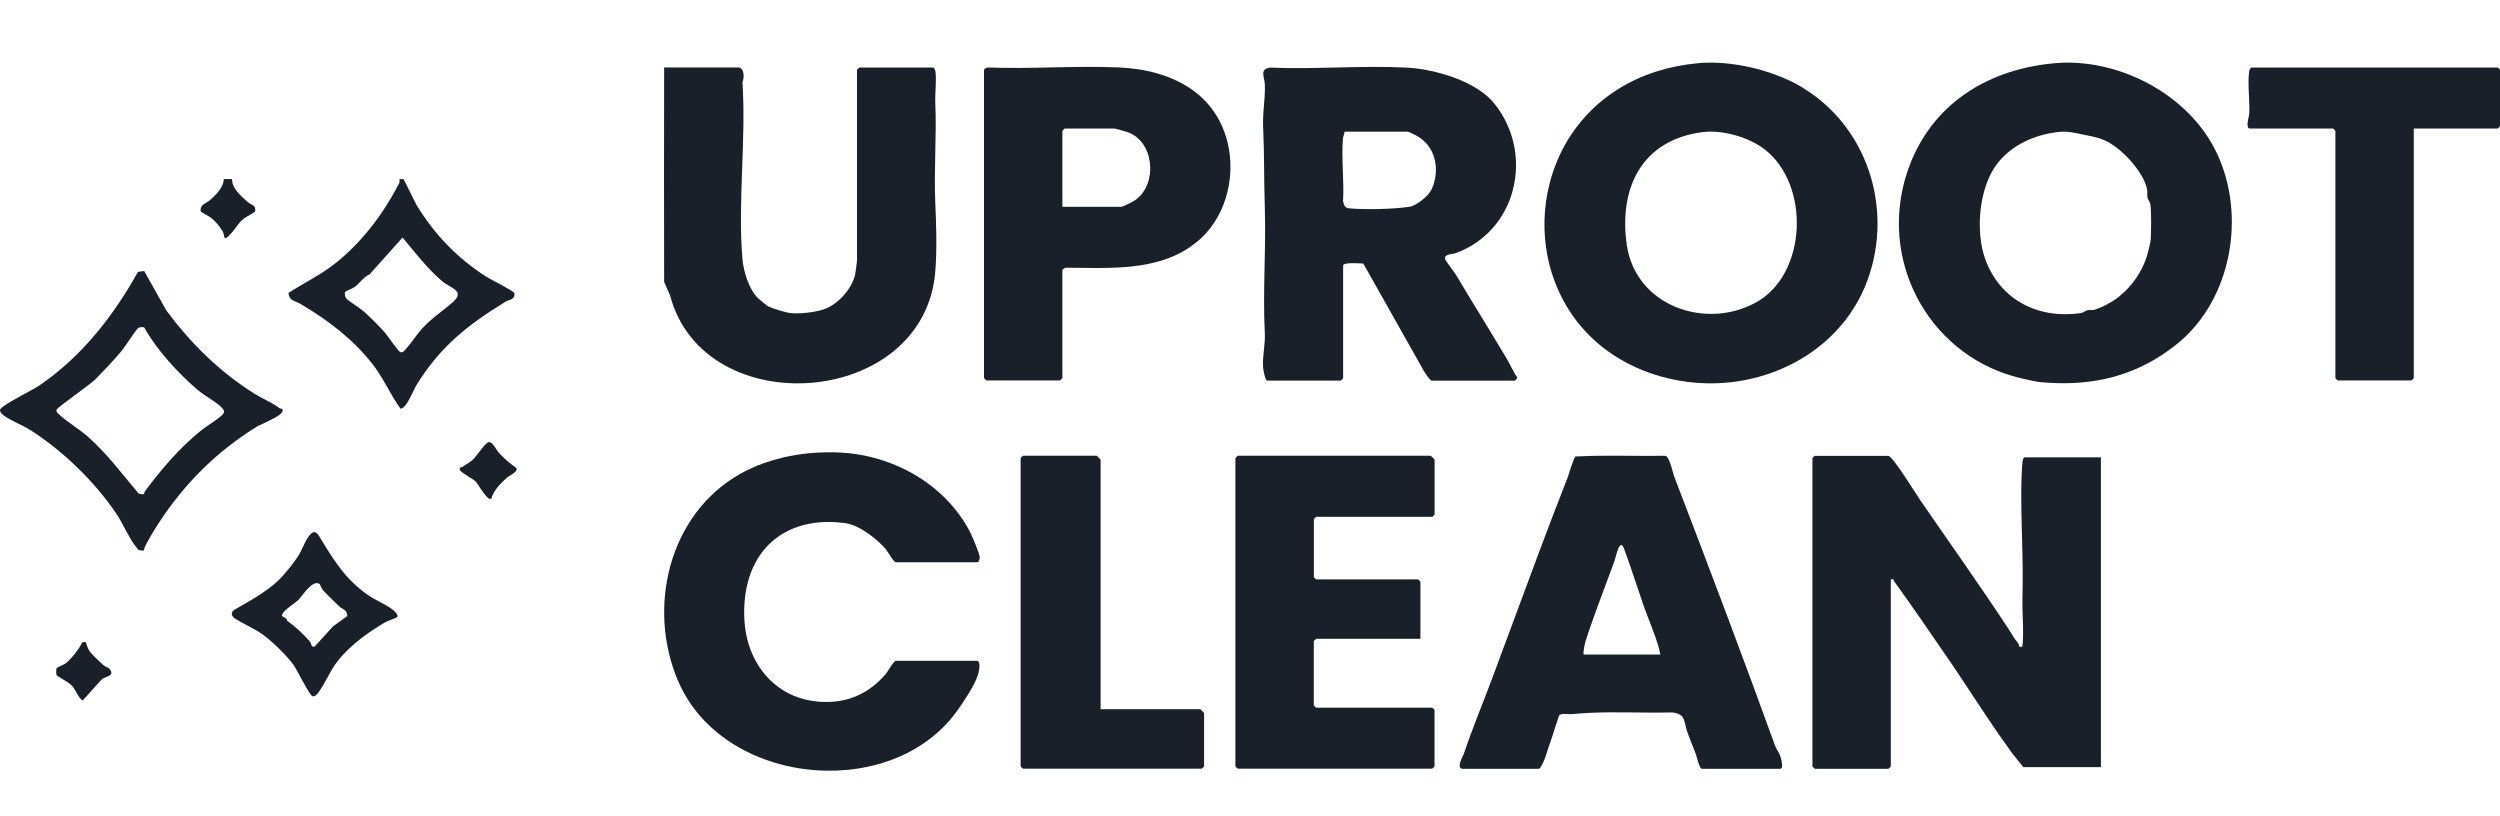 <svg xmlns="http://www.w3.org/2000/svg" fill="none" viewBox="0 0 288 94" height="94" width="288">
<g clip-path="url(#clip0_7214_16738)">
<path fill="#19202A" d="M107.748 11.838C107.698 10.714 107.907 9.272 107.759 8.22C107.737 8.065 107.596 7.776 107.484 7.776H98.996C98.978 7.776 98.725 8.029 98.725 8.047V30.036C98.725 30.13 98.555 31.445 98.512 31.626C98.129 33.331 96.441 35.171 94.797 35.669C93.767 35.984 92.116 36.186 91.057 36.063C90.468 35.995 88.947 35.525 88.43 35.261C88.365 35.228 87.454 34.477 87.339 34.368C86.287 33.36 85.655 31.286 85.532 29.862C84.972 23.354 85.969 16.073 85.532 9.481C85.752 8.965 85.76 7.863 85.091 7.772H76.509C76.48 16.004 76.501 24.243 76.509 32.468L77.195 34.036C81.08 48.809 106.469 47.016 107.745 31.29C107.951 28.742 107.86 25.884 107.745 23.376C107.575 19.592 107.914 15.643 107.745 11.841L107.748 11.838Z"></path>
<path fill="#19202A" d="M287.928 7.953C287.881 7.906 287.827 7.852 287.787 7.816C287.762 7.79 287.74 7.776 287.736 7.776H259.381C259.279 7.776 259.16 7.996 259.117 8.159C259.109 8.181 259.106 8.202 259.102 8.224C259.052 8.578 259.034 8.965 259.03 9.369C259.023 10.385 259.124 11.512 259.128 12.517C259.128 12.719 259.124 12.915 259.113 13.102C259.113 13.142 259.102 13.196 259.088 13.261C259.081 13.294 259.073 13.334 259.066 13.37C259.055 13.417 259.044 13.467 259.034 13.518C259.019 13.59 259.001 13.67 258.987 13.749C258.987 13.764 258.979 13.782 258.979 13.796C258.965 13.879 258.951 13.962 258.94 14.046C258.932 14.103 258.925 14.158 258.922 14.215C258.922 14.255 258.918 14.295 258.918 14.335C258.918 14.45 258.929 14.551 258.958 14.634C258.979 14.689 259.005 14.732 259.044 14.761C259.084 14.79 259.131 14.808 259.193 14.808H268.765C268.765 14.808 268.79 14.822 268.816 14.848C268.855 14.884 268.91 14.938 268.957 14.985C269.003 15.032 269.036 15.072 269.036 15.079V43.558C269.036 43.558 269.05 43.583 269.076 43.609C269.094 43.627 269.116 43.652 269.141 43.677C269.213 43.749 269.296 43.829 269.307 43.829H277.795C277.795 43.829 277.889 43.749 277.962 43.677C277.987 43.652 278.009 43.63 278.027 43.609C278.052 43.583 278.066 43.562 278.066 43.558V14.804H287.729C287.729 14.804 287.754 14.79 287.78 14.765C287.819 14.729 287.874 14.674 287.921 14.627C287.968 14.58 288 14.541 288 14.533V8.047C288 8.047 287.996 8.04 287.989 8.029C287.975 8.011 287.95 7.982 287.921 7.953H287.928Z"></path>
<path fill="#19202A" d="M255.387 17.67C255.221 17.316 255.04 16.965 254.849 16.626C254.719 16.398 254.585 16.171 254.448 15.95C254.17 15.506 253.866 15.076 253.541 14.66C252.247 12.994 250.628 11.556 248.811 10.396C247.676 9.673 246.462 9.059 245.208 8.571C244.413 8.264 243.603 8.004 242.783 7.798C241.963 7.592 241.132 7.436 240.304 7.339C239.751 7.274 239.195 7.234 238.642 7.22C237.981 7.201 237.319 7.223 236.665 7.285C235.643 7.379 234.645 7.53 233.677 7.736C233.193 7.841 232.716 7.96 232.25 8.09C231.78 8.224 231.321 8.369 230.869 8.531C230.417 8.694 229.977 8.867 229.543 9.059C229.326 9.153 229.113 9.254 228.9 9.355C228.477 9.558 228.061 9.778 227.657 10.009C227.454 10.125 227.256 10.244 227.06 10.367C226.471 10.736 225.904 11.14 225.366 11.574C225.185 11.719 225.008 11.867 224.834 12.018C224.488 12.322 224.151 12.64 223.826 12.972C223.505 13.305 223.194 13.648 222.894 14.009C222.598 14.371 222.312 14.743 222.045 15.13C221.506 15.907 221.022 16.738 220.599 17.623C220.495 17.844 220.393 18.071 220.292 18.299C219.999 18.985 219.739 19.701 219.519 20.453C219.407 20.825 219.309 21.201 219.226 21.573C219.139 21.945 219.067 22.321 219.002 22.697C218.962 22.946 218.923 23.195 218.894 23.445C218.818 24.041 218.774 24.637 218.756 25.233C218.749 25.551 218.749 25.866 218.756 26.18C218.771 26.809 218.818 27.434 218.897 28.052C219.017 28.977 219.201 29.888 219.454 30.777C219.537 31.073 219.631 31.366 219.728 31.659C220.122 32.822 220.632 33.942 221.246 34.998C221.86 36.053 222.58 37.05 223.393 37.968C223.595 38.196 223.805 38.423 224.021 38.64C224.451 39.077 224.907 39.496 225.38 39.89C225.857 40.284 226.356 40.656 226.873 41.003C227.393 41.35 227.931 41.672 228.491 41.965C229.051 42.257 229.63 42.525 230.226 42.763C231.122 43.117 232.062 43.406 233.037 43.623C233.095 43.634 233.16 43.652 233.236 43.666C233.46 43.717 233.749 43.782 234.038 43.844C234.132 43.865 234.23 43.883 234.32 43.901C234.457 43.93 234.588 43.956 234.703 43.974C234.819 43.995 234.916 44.01 234.989 44.017C235.314 44.046 235.635 44.071 235.953 44.093C236.271 44.115 236.589 44.129 236.907 44.136C237.536 44.154 238.158 44.151 238.772 44.126C239.997 44.071 241.186 43.927 242.346 43.685C242.678 43.616 243.004 43.536 243.332 43.45C244.962 43.02 246.527 42.38 248.044 41.509C248.272 41.379 248.496 41.242 248.724 41.101C249.06 40.888 249.396 40.667 249.728 40.429C250.061 40.194 250.39 39.944 250.719 39.684C251.553 39.023 252.305 38.279 252.977 37.473C253.147 37.27 253.309 37.065 253.465 36.855C254.256 35.807 254.921 34.665 255.456 33.458C255.991 32.251 256.399 30.986 256.674 29.685C256.782 29.165 256.872 28.641 256.941 28.113C257.01 27.586 257.057 27.055 257.082 26.523C257.097 26.26 257.104 25.992 257.104 25.725C257.118 24.131 256.938 22.538 256.565 21.002C256.283 19.849 255.893 18.729 255.395 17.666L255.387 17.67ZM247.726 27.871C247.694 28.099 247.409 29.227 247.336 29.465C246.776 31.297 245.602 32.977 244.106 34.174C243.343 34.784 242.169 35.424 241.287 35.684C241.016 35.764 240.72 35.673 240.445 35.745C240.189 35.814 240.004 36.027 239.69 36.074C234.732 36.779 230.349 34.506 228.672 29.772C227.545 26.585 227.985 21.497 230.132 18.787C231.816 16.658 234.374 15.542 237.027 15.216C238.241 15.068 238.931 15.296 240.062 15.524C241.092 15.73 241.851 15.834 242.837 16.358C244.583 17.287 246.924 19.824 247.336 21.782C247.409 22.119 247.325 22.465 247.398 22.802C247.452 23.044 247.68 23.239 247.726 23.557C247.842 24.373 247.842 27.062 247.726 27.879V27.871Z"></path>
<path fill="#19202A" d="M12.669 77.1C12.626 77.037 12.539 76.984 12.438 76.926C12.404 76.907 12.37 76.888 12.332 76.873C12.187 76.801 12.033 76.724 11.927 76.632C11.787 76.507 11.614 76.353 11.435 76.184C11.252 76.015 11.064 75.832 10.891 75.659C10.819 75.587 10.751 75.519 10.689 75.452C10.559 75.317 10.448 75.187 10.361 75.076C10.327 75.028 10.293 74.98 10.26 74.922C10.163 74.758 10.091 74.575 10.028 74.411C10.009 74.358 9.99 74.305 9.975 74.257C9.966 74.223 9.951 74.189 9.942 74.156C9.913 74.064 9.894 74.001 9.879 73.987C9.874 73.977 9.845 73.968 9.812 73.958C9.773 73.948 9.725 73.944 9.677 73.948C9.653 73.948 9.624 73.953 9.6 73.963C9.523 73.987 9.445 74.035 9.397 74.141C9.364 74.209 9.325 74.286 9.277 74.368C9.046 74.772 8.651 75.307 8.265 75.741C8.111 75.914 7.962 76.073 7.822 76.203C7.745 76.276 7.668 76.343 7.6 76.391C7.566 76.42 7.518 76.444 7.47 76.473C7.422 76.502 7.364 76.531 7.306 76.56C7.133 76.647 6.935 76.738 6.776 76.815C6.67 76.868 6.584 76.912 6.535 76.95C6.511 76.969 6.497 76.984 6.497 76.998C6.487 77.071 6.478 77.181 6.478 77.307C6.478 77.389 6.478 77.471 6.482 77.548C6.492 77.663 6.506 77.76 6.535 77.798C6.569 77.851 7.089 78.15 7.552 78.444C7.6 78.473 7.644 78.502 7.687 78.531C7.774 78.588 7.86 78.646 7.933 78.694C8.043 78.771 8.14 78.844 8.198 78.901C8.414 79.109 8.564 79.35 8.699 79.591C8.79 79.749 8.872 79.913 8.969 80.072C9.017 80.149 9.065 80.227 9.118 80.304C9.229 80.453 9.354 80.593 9.513 80.713L11.676 78.309C11.768 78.222 11.879 78.155 11.999 78.097C12.062 78.068 12.124 78.039 12.187 78.015C12.245 77.991 12.303 77.967 12.356 77.948C12.452 77.909 12.543 77.866 12.616 77.822C12.693 77.774 12.751 77.726 12.789 77.663C12.818 77.615 12.833 77.557 12.828 77.485C12.823 77.418 12.799 77.34 12.751 77.249C12.727 77.206 12.698 77.153 12.659 77.104L12.669 77.1Z"></path>
<path fill="#19202A" d="M216.048 22.711C215.961 22.187 215.856 21.667 215.726 21.15C215.47 20.12 215.123 19.116 214.696 18.147C214.534 17.778 214.353 17.417 214.169 17.059C213.988 16.712 213.8 16.369 213.594 16.033C213.319 15.581 213.023 15.137 212.705 14.71C212.391 14.28 212.055 13.865 211.697 13.464C211.43 13.164 211.148 12.871 210.859 12.589C210.671 12.405 210.483 12.228 210.288 12.051C209.98 11.773 209.662 11.505 209.334 11.249C208.933 10.938 208.51 10.649 208.076 10.367C207.809 10.193 207.541 10.02 207.259 9.861C206.66 9.518 206.006 9.2 205.319 8.914C204.632 8.629 203.906 8.372 203.162 8.148C202.912 8.076 202.663 8.004 202.414 7.939C201.911 7.808 201.402 7.693 200.889 7.595C200.379 7.498 199.866 7.418 199.357 7.357C198.847 7.295 198.341 7.252 197.842 7.23C197.094 7.198 196.365 7.212 195.667 7.274C193.936 7.433 192.328 7.758 190.85 8.224C189.961 8.506 189.119 8.835 188.321 9.214C187.789 9.467 187.276 9.738 186.785 10.031C186.463 10.222 186.153 10.425 185.849 10.631C185.513 10.858 185.184 11.097 184.866 11.343C184.595 11.552 184.331 11.769 184.078 11.989C183.771 12.26 183.478 12.539 183.193 12.828C182.998 13.023 182.81 13.225 182.626 13.428C182.459 13.612 182.297 13.8 182.138 13.988C181.704 14.508 181.299 15.05 180.935 15.61C180.501 16.272 180.118 16.954 179.778 17.659C179.619 17.988 179.475 18.324 179.334 18.664C179.005 19.462 178.734 20.279 178.521 21.114C178.427 21.475 178.344 21.84 178.271 22.209C177.733 24.966 177.809 27.828 178.506 30.542C178.647 31.084 178.81 31.622 179.001 32.15C179.381 33.209 179.858 34.235 180.436 35.214C180.725 35.702 181.039 36.179 181.379 36.645C181.888 37.339 182.456 38.004 183.077 38.629C183.699 39.254 184.378 39.84 185.115 40.378C185.607 40.739 186.124 41.079 186.666 41.397C187.276 41.755 187.916 42.084 188.592 42.384C189.04 42.582 189.506 42.767 189.983 42.937C190.221 43.023 190.464 43.103 190.709 43.182C191.201 43.338 191.71 43.478 192.231 43.601C193.676 43.945 195.143 44.129 196.61 44.158C197.196 44.169 197.781 44.158 198.363 44.122C198.656 44.104 198.945 44.078 199.234 44.05C200.105 43.959 200.965 43.811 201.81 43.616C202.374 43.486 202.93 43.33 203.48 43.15C204.578 42.795 205.641 42.347 206.656 41.813C206.909 41.679 207.158 41.538 207.408 41.394C207.903 41.104 208.383 40.794 208.846 40.461C209.312 40.129 209.76 39.775 210.194 39.402C210.411 39.214 210.62 39.023 210.83 38.824C211.245 38.43 211.639 38.015 212.015 37.578C212.391 37.144 212.745 36.688 213.081 36.212C213.912 35.023 214.606 33.715 215.13 32.287C215.321 31.767 215.488 31.239 215.632 30.712C215.777 30.18 215.896 29.649 215.99 29.114C216.084 28.579 216.16 28.041 216.21 27.506C216.236 27.239 216.254 26.968 216.268 26.701C216.322 25.627 216.283 24.554 216.156 23.495C216.124 23.231 216.087 22.968 216.044 22.704L216.048 22.711ZM202.2 34.889C196.354 38.036 188.415 35.167 187.41 28.229C186.452 21.605 189.177 16.076 196.209 15.213C198.442 14.938 201.416 15.795 203.212 17.15C208.568 21.19 208.235 31.644 202.204 34.893L202.2 34.889Z"></path>
<path fill="#19202A" d="M174.427 42.895C174.325 42.721 174.228 42.544 174.134 42.367C174.04 42.186 173.95 42.009 173.859 41.832C173.769 41.655 173.675 41.482 173.577 41.319C172.865 40.119 172.139 38.927 171.413 37.738C170.686 36.549 169.957 35.356 169.234 34.164C168.753 33.369 168.273 32.57 167.799 31.768C167.77 31.721 167.731 31.656 167.68 31.584C167.604 31.472 167.507 31.338 167.402 31.194C167.366 31.147 167.329 31.096 167.293 31.046C167.109 30.793 166.91 30.525 166.755 30.301C166.6 30.081 166.487 29.904 166.473 29.838C166.466 29.802 166.462 29.766 166.462 29.734C166.462 29.701 166.466 29.672 166.473 29.643C166.495 29.56 166.549 29.495 166.625 29.445C166.719 29.38 166.842 29.34 166.968 29.307C166.983 29.304 167.001 29.3 167.015 29.297C167.073 29.286 167.127 29.275 167.181 29.264C167.192 29.264 167.203 29.264 167.214 29.26C167.304 29.246 167.387 29.235 167.46 29.224C167.517 29.213 167.564 29.206 167.6 29.192C167.839 29.109 168.074 29.015 168.305 28.917C168.992 28.621 169.62 28.259 170.202 27.851C170.415 27.699 170.625 27.54 170.824 27.374C171.239 27.027 171.626 26.655 171.977 26.257C172.24 25.957 172.482 25.643 172.71 25.318C172.934 24.993 173.14 24.653 173.328 24.306C173.411 24.151 173.491 23.995 173.566 23.836C173.707 23.544 173.838 23.247 173.95 22.944C174.076 22.6 174.184 22.25 174.275 21.896C174.343 21.632 174.405 21.368 174.455 21.104C174.535 20.685 174.586 20.262 174.618 19.836C174.633 19.623 174.643 19.41 174.647 19.196C174.683 16.627 173.852 14 172.07 11.843C171.731 11.431 171.322 11.051 170.864 10.704C170.556 10.473 170.228 10.253 169.881 10.047C169.36 9.74 168.804 9.461 168.222 9.219C167.799 9.042 167.366 8.88 166.928 8.735C166.636 8.637 166.343 8.547 166.05 8.468C165.346 8.269 164.641 8.113 163.965 8.001C163.514 7.926 163.076 7.868 162.661 7.832C162.451 7.813 162.249 7.799 162.054 7.788C160.764 7.723 159.459 7.705 158.147 7.709C157.493 7.709 156.836 7.72 156.174 7.73C154.859 7.752 153.536 7.788 152.217 7.813C151.56 7.824 150.898 7.835 150.244 7.842C148.929 7.853 147.621 7.842 146.324 7.788C146.244 7.799 146.172 7.81 146.107 7.824C145.782 7.9 145.626 8.048 145.565 8.24C145.518 8.384 145.521 8.551 145.547 8.731C145.554 8.793 145.565 8.854 145.579 8.916C145.597 9.017 145.623 9.118 145.641 9.223C145.652 9.273 145.662 9.328 145.67 9.378C145.688 9.483 145.702 9.584 145.706 9.685C145.717 9.891 145.717 10.094 145.717 10.3C145.709 10.91 145.659 11.51 145.608 12.117C145.558 12.721 145.507 13.328 145.5 13.946C145.5 14.152 145.5 14.358 145.511 14.567C145.655 17.697 145.605 20.823 145.706 23.927C145.724 24.53 145.735 25.13 145.738 25.733C145.746 26.633 145.738 27.526 145.724 28.422C145.709 29.314 145.691 30.211 145.67 31.103C145.67 31.125 145.67 31.15 145.67 31.172C145.644 32.368 145.623 33.561 145.623 34.757C145.623 35.953 145.644 37.149 145.706 38.349C145.724 38.692 145.713 39.032 145.691 39.368C145.67 39.704 145.633 40.04 145.597 40.369C145.529 41.03 145.46 41.68 145.511 42.324C145.511 42.342 145.514 42.363 145.518 42.392C145.529 42.493 145.554 42.645 145.583 42.811C145.608 42.938 145.633 43.072 145.666 43.198C145.688 43.285 145.709 43.368 145.735 43.444C145.807 43.675 145.886 43.849 145.97 43.849H154.458C154.476 43.849 154.729 43.596 154.729 43.578V30.601C154.729 30.46 154.935 30.384 155.228 30.348C155.325 30.334 155.434 30.326 155.542 30.323C155.668 30.316 155.806 30.316 155.939 30.316C156.207 30.316 156.474 30.33 156.687 30.341C156.767 30.344 156.839 30.348 156.901 30.352C156.962 30.352 157.013 30.355 157.052 30.359L160.547 36.56L164.041 42.761C164.059 42.79 164.084 42.83 164.113 42.873C164.142 42.916 164.178 42.97 164.215 43.025C164.262 43.093 164.312 43.166 164.366 43.242C164.486 43.411 164.619 43.581 164.731 43.7C164.767 43.74 164.804 43.773 164.836 43.802C164.872 43.831 164.901 43.849 164.926 43.856H174.499C174.517 43.856 174.571 43.816 174.625 43.758C174.679 43.7 174.734 43.624 174.763 43.552C174.77 43.527 174.777 43.505 174.777 43.484C174.777 43.462 174.773 43.44 174.763 43.422C174.643 43.267 174.535 43.1 174.434 42.931L174.427 42.895ZM164.912 21.831C164.576 22.557 163.188 23.699 162.39 23.818C160.514 24.096 157.432 24.165 155.52 24.01C154.938 23.963 154.859 23.739 154.718 23.186C154.863 20.851 154.512 18.275 154.707 15.973C154.732 15.669 154.866 15.453 154.895 15.171H162.209C162.263 15.171 163.047 15.557 163.192 15.633C165.429 16.855 165.938 19.626 164.912 21.834V21.831Z"></path>
<path fill="#19202A" d="M29.948 48.972C30.063 48.914 30.194 48.851 30.333 48.784C30.473 48.716 30.622 48.649 30.772 48.577C30.926 48.504 31.08 48.427 31.229 48.35C31.379 48.273 31.528 48.196 31.668 48.119C31.88 48.003 32.068 47.883 32.217 47.767C32.265 47.728 32.313 47.69 32.352 47.651C32.434 47.574 32.492 47.502 32.521 47.43C32.545 47.377 32.559 47.333 32.564 47.3C32.578 47.227 32.564 47.179 32.53 47.145C32.511 47.126 32.487 47.112 32.458 47.097C32.371 47.064 32.26 47.064 32.212 47.025C31.48 46.485 30.743 46.153 30.02 45.763C29.779 45.633 29.543 45.498 29.307 45.353C28.801 45.035 28.31 44.703 27.828 44.365C26.864 43.686 25.944 42.963 25.067 42.202C24.19 41.441 23.352 40.641 22.547 39.798C21.742 38.955 20.981 38.078 20.244 37.167C19.878 36.709 19.517 36.242 19.165 35.77L16.611 31.221L15.98 31.308L15.893 31.318C14.544 33.736 13.012 36.069 11.249 38.203C10.661 38.916 10.049 39.605 9.408 40.27C8.594 41.113 7.736 41.913 6.835 42.665C6.435 42.997 6.031 43.32 5.611 43.633C5.192 43.946 4.768 44.25 4.33 44.539C4.2 44.626 3.973 44.756 3.684 44.91C2.441 45.594 0.095 46.803 0.008 47.203C-0.002 47.237 -0.002 47.276 0.003 47.309C0.013 47.415 0.071 47.512 0.148 47.603C0.249 47.724 0.389 47.825 0.49 47.902C0.639 48.013 0.808 48.114 0.986 48.22C1.164 48.326 1.352 48.422 1.55 48.523C1.873 48.687 2.215 48.851 2.537 49.015C2.865 49.179 3.178 49.343 3.448 49.516C4.233 50.008 5.028 50.566 5.809 51.169C6.069 51.371 6.329 51.578 6.585 51.785C6.927 52.065 7.269 52.359 7.606 52.653C8.502 53.448 9.374 54.291 10.189 55.168C10.598 55.606 10.993 56.049 11.374 56.502C11.943 57.177 12.482 57.866 12.969 58.55C13.133 58.781 13.291 59.008 13.446 59.239C13.629 59.514 13.812 59.827 13.995 60.159C14.178 60.492 14.361 60.843 14.544 61.186C14.915 61.875 15.291 62.544 15.681 63.012C15.705 63.045 15.729 63.074 15.749 63.098C15.787 63.151 15.811 63.195 15.84 63.233C15.855 63.253 15.869 63.267 15.884 63.286C15.898 63.301 15.917 63.315 15.937 63.33C15.975 63.354 16.028 63.373 16.11 63.392C16.149 63.402 16.197 63.407 16.25 63.416C16.312 63.426 16.361 63.431 16.399 63.431C16.481 63.431 16.529 63.431 16.558 63.412C16.587 63.392 16.597 63.368 16.602 63.33C16.611 63.272 16.611 63.195 16.65 63.098C16.736 62.896 16.852 62.665 16.987 62.414C17.122 62.164 17.271 61.899 17.43 61.634C17.507 61.504 17.589 61.369 17.666 61.239C17.787 61.046 17.902 60.853 18.013 60.68C18.124 60.506 18.23 60.342 18.322 60.198C19.059 59.066 19.849 57.986 20.687 56.96C22.364 54.903 24.238 53.057 26.329 51.419C27.375 50.6 28.473 49.839 29.63 49.126C29.707 49.078 29.808 49.025 29.924 48.967L29.948 48.972ZM25.385 47.998C24.701 48.567 23.732 49.121 23.01 49.714C20.605 51.699 18.582 54.059 16.679 56.618C16.558 56.782 16.765 56.994 16.264 56.926C15.835 56.868 15.913 56.777 15.701 56.526C13.86 54.344 12.304 52.243 10.131 50.311C9.158 49.444 7.775 48.634 6.869 47.796C6.696 47.637 6.455 47.483 6.517 47.203C6.58 46.919 10.584 44.192 11.095 43.59C12.068 42.573 13.079 41.537 13.98 40.463C14.366 40.005 15.691 37.948 15.893 37.808C16.125 37.649 16.361 37.678 16.611 37.712C18.042 40.318 20.504 42.963 22.764 44.915C23.516 45.56 24.792 46.23 25.419 46.832C25.963 47.353 25.929 47.545 25.375 48.003L25.385 47.998Z"></path>
<path fill="#19202A" d="M141.232 15.745C141.177 15.575 141.123 15.405 141.062 15.235C140.758 14.397 140.354 13.594 139.844 12.861C139.642 12.568 139.421 12.283 139.186 12.012C138.24 10.917 137.09 10.071 135.833 9.435C135.623 9.33 135.41 9.229 135.193 9.132C134.818 8.965 134.434 8.821 134.044 8.687C133.762 8.59 133.477 8.499 133.188 8.42C132.729 8.293 132.266 8.185 131.8 8.098C131.565 8.055 131.334 8.015 131.099 7.979C130.394 7.874 129.69 7.805 128.989 7.773C128.364 7.744 127.739 7.726 127.106 7.715C126.477 7.704 125.845 7.701 125.213 7.704C123.933 7.708 122.651 7.733 121.364 7.762C120.103 7.787 118.845 7.816 117.588 7.823C116.32 7.834 115.055 7.823 113.801 7.777C113.779 7.777 113.75 7.777 113.725 7.784C113.685 7.791 113.642 7.805 113.602 7.827C113.58 7.838 113.555 7.852 113.534 7.863C113.447 7.917 113.371 7.99 113.356 8.048V43.555C113.356 43.555 113.371 43.58 113.396 43.606C113.414 43.624 113.436 43.649 113.461 43.674C113.534 43.746 113.617 43.826 113.627 43.826H122.116C122.116 43.826 122.275 43.685 122.347 43.606C122.372 43.58 122.387 43.559 122.387 43.555V31.117C122.387 31.084 122.43 31.037 122.488 30.987C122.539 30.947 122.6 30.911 122.658 30.882C122.723 30.853 122.784 30.835 122.831 30.842C123.243 30.842 123.662 30.849 124.082 30.853C125.339 30.868 126.618 30.889 127.89 30.853C128.23 30.842 128.57 30.831 128.906 30.813C129.242 30.795 129.581 30.774 129.914 30.741C130.08 30.727 130.25 30.709 130.416 30.691C130.749 30.654 131.081 30.611 131.41 30.56C131.713 30.513 132.013 30.459 132.31 30.398C132.368 30.387 132.422 30.376 132.48 30.362C132.772 30.3 133.065 30.228 133.354 30.148C133.513 30.105 133.672 30.058 133.827 30.011C134.456 29.816 135.067 29.578 135.663 29.288C135.887 29.18 136.104 29.064 136.324 28.938C136.812 28.66 137.286 28.338 137.741 27.977C137.893 27.854 138.044 27.727 138.193 27.597C138.464 27.355 138.717 27.102 138.959 26.835C139.32 26.434 139.645 26.007 139.934 25.559C140.064 25.357 140.187 25.147 140.303 24.938C140.505 24.573 140.69 24.193 140.849 23.803C140.888 23.709 140.924 23.615 140.961 23.521C141.12 23.109 141.253 22.69 141.362 22.26C141.427 22.014 141.481 21.765 141.528 21.515C141.622 21.028 141.687 20.529 141.719 20.034C141.734 19.839 141.741 19.647 141.745 19.452C141.756 18.914 141.73 18.372 141.669 17.837C141.586 17.125 141.441 16.42 141.228 15.737L141.232 15.745ZM130.864 22.997C130.6 23.196 129.386 23.821 129.159 23.821H122.387V15.08C122.387 15.062 122.64 14.809 122.658 14.809H128.436C128.508 14.809 129.668 15.148 129.842 15.206C132.949 16.24 133.412 21.078 130.861 22.997H130.864Z"></path>
<path fill="#19202A" d="M205.252 87.693C205.234 87.61 205.212 87.531 205.194 87.458C205.172 87.382 205.154 87.314 205.136 87.256C205.118 87.198 205.1 87.148 205.089 87.112C205.038 86.956 204.959 86.797 204.872 86.638C204.786 86.479 204.695 86.327 204.616 86.183C204.565 86.085 204.522 85.995 204.489 85.908C200.771 75.62 196.872 65.336 192.937 55.08C192.904 54.99 192.872 54.896 192.839 54.798C192.745 54.506 192.658 54.177 192.564 53.852C192.499 53.635 192.434 53.425 192.355 53.227C192.275 53.028 192.189 52.843 192.084 52.684C191.997 52.554 191.878 52.504 191.722 52.504C190.447 52.526 189.168 52.518 187.885 52.507C187.032 52.5 186.179 52.493 185.326 52.497C184.047 52.497 182.772 52.518 181.5 52.587C181.485 52.598 181.467 52.616 181.453 52.638C181.42 52.684 181.38 52.753 181.341 52.843C181.319 52.887 181.301 52.937 181.279 52.988C181.192 53.198 181.102 53.461 181.008 53.736C180.961 53.873 180.918 54.011 180.874 54.148C180.831 54.282 180.791 54.415 180.752 54.535C180.676 54.777 180.611 54.975 180.567 55.08C179.436 57.95 178.338 60.83 177.257 63.717C175.454 68.527 173.698 73.347 171.898 78.153C171.356 79.595 170.793 81.026 170.236 82.461C169.683 83.895 169.138 85.337 168.646 86.804C168.639 86.826 168.628 86.848 168.617 86.877C168.588 86.945 168.545 87.032 168.498 87.129C168.476 87.173 168.458 87.216 168.436 87.26C168.418 87.299 168.4 87.339 168.382 87.379C168.35 87.451 168.321 87.52 168.292 87.596C168.267 87.657 168.249 87.719 168.227 87.78C168.205 87.849 168.187 87.917 168.173 87.982C168.162 88.037 168.155 88.091 168.151 88.141C168.147 88.243 168.158 88.333 168.202 88.409C168.241 88.481 168.31 88.535 168.415 88.564H177.264C177.301 88.564 177.34 88.539 177.38 88.496C177.398 88.477 177.416 88.456 177.434 88.434C177.478 88.38 177.521 88.311 177.568 88.235C177.586 88.203 177.604 88.17 177.622 88.138C177.669 88.055 177.713 87.964 177.752 87.874C177.807 87.762 177.853 87.653 177.893 87.56C177.937 87.455 177.973 87.368 177.991 87.314C178.063 87.122 178.125 86.924 178.186 86.721C178.251 86.519 178.316 86.309 178.392 86.096C178.536 85.698 178.67 85.294 178.804 84.889C179.071 84.072 179.324 83.245 179.602 82.435C179.66 82.352 179.754 82.305 179.87 82.276C179.985 82.248 180.123 82.24 180.267 82.244C180.553 82.248 180.864 82.287 181.059 82.269C181.774 82.197 182.493 82.15 183.212 82.117C183.932 82.085 184.654 82.07 185.377 82.063C186.822 82.052 188.271 82.078 189.72 82.088C190.685 82.096 191.65 82.096 192.615 82.074C192.817 82.092 192.987 82.125 193.135 82.164C193.284 82.204 193.406 82.258 193.511 82.32C193.562 82.349 193.609 82.385 193.652 82.417C193.948 82.659 194.042 83.014 194.14 83.444C194.154 83.505 194.169 83.567 194.183 83.632C194.201 83.704 194.219 83.78 194.237 83.859C194.274 83.996 194.313 84.141 194.364 84.289C194.516 84.727 194.686 85.16 194.859 85.594C194.946 85.811 195.032 86.027 195.116 86.244C195.202 86.461 195.285 86.678 195.365 86.895C195.372 86.913 195.379 86.931 195.387 86.956C195.401 87.007 195.423 87.072 195.441 87.148C195.452 87.184 195.462 87.227 195.473 87.267C195.499 87.35 195.524 87.444 195.553 87.538C195.694 88.015 195.878 88.564 196.037 88.564H205.067C205.212 88.564 205.277 88.452 205.295 88.286C205.295 88.253 205.299 88.217 205.299 88.181C205.299 88.073 205.284 87.95 205.259 87.823C205.252 87.784 205.244 87.74 205.234 87.701L205.252 87.693ZM182.417 75.396C182.417 74.359 182.837 73.278 183.18 72.285C184.058 69.755 185.048 67.179 185.988 64.631C186.158 64.172 186.584 61.816 187.104 63.24C187.888 65.368 188.579 67.576 189.316 69.687C189.869 71.273 190.566 72.827 191.043 74.449C191.133 74.757 191.206 75.085 191.267 75.4H182.417V75.396Z"></path>
<path fill="#19202A" d="M111.936 61.648C110.895 59.509 109.388 57.684 107.588 56.224C106.989 55.736 106.356 55.288 105.695 54.883C105.034 54.479 104.351 54.114 103.642 53.796C101.525 52.834 99.219 52.267 96.903 52.137C96.657 52.123 96.408 52.112 96.159 52.108C95.411 52.09 94.655 52.108 93.897 52.155C93.644 52.173 93.391 52.195 93.138 52.22C92.632 52.271 92.129 52.336 91.627 52.423C91.125 52.506 90.626 52.607 90.135 52.722C89.398 52.9 88.668 53.113 87.963 53.366C87.493 53.536 87.031 53.72 86.579 53.926C86.127 54.132 85.686 54.352 85.26 54.594C84.747 54.883 84.255 55.198 83.786 55.534C83.316 55.87 82.871 56.228 82.445 56.607C82.022 56.987 81.618 57.384 81.238 57.796C80.859 58.212 80.501 58.645 80.168 59.093C79.832 59.541 79.522 60.008 79.233 60.485C79.088 60.723 78.951 60.965 78.817 61.211C78.419 61.948 78.069 62.711 77.773 63.498C77.574 64.022 77.4 64.557 77.249 65.096C77.097 65.634 76.971 66.183 76.866 66.74C76.656 67.849 76.537 68.977 76.515 70.111C76.508 70.393 76.508 70.679 76.515 70.964C76.526 71.531 76.562 72.099 76.624 72.666C76.681 73.233 76.764 73.797 76.873 74.357C76.927 74.639 76.985 74.917 77.05 75.196C77.18 75.752 77.335 76.301 77.513 76.847C77.69 77.389 77.892 77.927 78.12 78.455C78.528 79.402 79.019 80.287 79.587 81.111C79.814 81.44 80.053 81.758 80.302 82.065C80.429 82.221 80.555 82.372 80.685 82.52C82.12 84.157 83.876 85.484 85.824 86.485C86.886 87.03 88.006 87.482 89.159 87.836C90.12 88.129 91.107 88.356 92.108 88.516C92.708 88.609 93.311 88.682 93.915 88.725C94.319 88.754 94.724 88.776 95.125 88.783C95.53 88.79 95.935 88.787 96.336 88.772C96.737 88.758 97.141 88.732 97.543 88.696C97.741 88.678 97.944 88.656 98.142 88.631C98.742 88.559 99.335 88.461 99.92 88.338C101.095 88.093 102.237 87.742 103.332 87.287C103.697 87.135 104.054 86.972 104.408 86.799C104.763 86.626 105.106 86.438 105.446 86.239C107.31 85.151 108.958 83.709 110.255 81.903C110.996 80.873 112.25 78.99 112.644 77.797C112.702 77.62 112.799 77.234 112.824 76.872C112.824 76.829 112.832 76.782 112.832 76.739C112.839 76.431 112.781 76.175 112.59 76.124H103.198C103.176 76.124 103.151 76.135 103.122 76.153C103.064 76.193 102.996 76.265 102.92 76.359C102.88 76.406 102.84 76.457 102.8 76.515C102.786 76.536 102.768 76.558 102.753 76.58C102.656 76.717 102.555 76.869 102.461 77.017C102.439 77.049 102.421 77.078 102.403 77.107C102.338 77.208 102.276 77.302 102.222 77.385C102.143 77.508 102.074 77.606 102.027 77.66C101.897 77.808 101.767 77.953 101.633 78.094C101.033 78.719 100.39 79.243 99.704 79.655C99.36 79.861 99.006 80.041 98.641 80.197C98.276 80.352 97.9 80.479 97.514 80.58C97.34 80.623 97.167 80.663 96.99 80.699C96.628 80.768 96.26 80.818 95.877 80.844C95.602 80.862 95.32 80.869 95.035 80.865C94.749 80.862 94.457 80.847 94.16 80.818C93.188 80.728 92.285 80.5 91.461 80.157C90.966 79.951 90.5 79.702 90.059 79.416C89.893 79.308 89.73 79.192 89.571 79.073C89.253 78.835 88.957 78.574 88.675 78.296C87.833 77.461 87.157 76.457 86.666 75.34C86.38 74.693 86.16 74.007 86.004 73.295C85.882 72.724 85.799 72.138 85.762 71.539C85.748 71.304 85.737 71.076 85.733 70.849C85.73 70.621 85.73 70.397 85.733 70.173C85.737 69.949 85.748 69.732 85.762 69.515C85.82 68.648 85.954 67.828 86.156 67.058C86.257 66.671 86.377 66.302 86.514 65.941C87.063 64.51 87.891 63.296 88.968 62.356C89.235 62.122 89.52 61.905 89.82 61.702C90.12 61.504 90.435 61.319 90.763 61.157C90.926 61.074 91.096 60.998 91.266 60.925C91.952 60.636 92.693 60.419 93.492 60.289C94.684 60.091 96 60.076 97.416 60.271C98.482 60.416 99.783 61.215 100.82 62.078C101.008 62.234 101.189 62.396 101.355 62.552C101.481 62.671 101.601 62.786 101.713 62.902C101.825 63.018 101.93 63.13 102.023 63.242C102.099 63.332 102.237 63.545 102.396 63.787C102.49 63.932 102.591 64.087 102.688 64.232C102.717 64.275 102.746 64.315 102.775 64.355C102.833 64.434 102.887 64.507 102.941 64.568C103.046 64.691 103.136 64.77 103.194 64.77H112.586C112.633 64.77 112.673 64.745 112.709 64.705C112.756 64.651 112.792 64.564 112.821 64.474C112.824 64.456 112.832 64.442 112.835 64.423C112.85 64.366 112.857 64.304 112.861 64.25C112.861 64.25 112.861 64.243 112.861 64.239C112.861 64.207 112.861 64.178 112.861 64.149C112.828 63.751 112.131 62.107 111.914 61.659L111.936 61.648Z"></path>
<path fill="#19202A" d="M138.259 81.701H126.789V52.955C126.789 52.922 126.37 52.503 126.337 52.503H117.849C117.849 52.503 117.824 52.517 117.799 52.543C117.759 52.579 117.705 52.633 117.658 52.68C117.629 52.712 117.603 52.738 117.589 52.756C117.582 52.763 117.578 52.77 117.578 52.774V88.281C117.578 88.281 117.593 88.307 117.618 88.332C117.636 88.35 117.658 88.375 117.683 88.401C117.755 88.473 117.838 88.552 117.849 88.552H138.439C138.439 88.552 138.533 88.473 138.606 88.401C138.631 88.375 138.653 88.354 138.671 88.332C138.696 88.307 138.71 88.285 138.71 88.281V82.153C138.71 82.153 138.606 82.023 138.497 81.914C138.389 81.806 138.277 81.701 138.259 81.701Z"></path>
<path fill="#19202A" d="M58.949 53.516C58.41 53.096 57.904 52.634 57.446 52.128C57.417 52.099 57.388 52.06 57.359 52.022C57.33 51.983 57.297 51.935 57.268 51.887C57.205 51.791 57.138 51.685 57.065 51.579C56.969 51.434 56.868 51.294 56.767 51.179C56.728 51.135 56.69 51.097 56.646 51.063C56.526 50.962 56.396 50.904 56.27 50.933C56.193 50.952 56.092 51.029 55.972 51.145C55.885 51.232 55.784 51.343 55.683 51.463C55.581 51.583 55.475 51.718 55.369 51.853C55.157 52.128 54.941 52.412 54.753 52.639C54.676 52.73 54.603 52.817 54.541 52.884C54.507 52.918 54.478 52.947 54.449 52.976C54.276 53.135 54.083 53.265 53.89 53.385C53.693 53.511 53.495 53.626 53.312 53.766C53.23 53.824 52.994 53.8 52.956 53.949C52.946 53.997 52.956 54.07 52.999 54.171C53.009 54.19 53.018 54.209 53.038 54.229C53.071 54.272 53.124 54.32 53.187 54.368C53.24 54.412 53.298 54.455 53.365 54.503C53.538 54.624 53.751 54.763 53.963 54.894C54.102 54.985 54.242 55.072 54.372 55.154C54.565 55.279 54.724 55.395 54.815 55.481C54.849 55.515 54.907 55.597 54.984 55.713C55.008 55.751 55.037 55.794 55.066 55.838C55.104 55.896 55.148 55.963 55.191 56.031C55.249 56.122 55.312 56.218 55.379 56.315C55.644 56.705 55.952 57.134 56.208 57.346C56.294 57.418 56.372 57.466 56.439 57.481C56.507 57.495 56.564 57.481 56.612 57.418C56.675 57.182 56.776 56.951 56.902 56.734C57.027 56.512 57.176 56.3 57.345 56.098C57.677 55.693 58.063 55.327 58.419 55.014C58.453 54.98 58.501 54.947 58.554 54.913C58.814 54.739 59.248 54.523 59.431 54.262C59.47 54.209 59.494 54.156 59.508 54.103C59.523 54.05 59.523 53.992 59.508 53.935C59.32 53.805 59.137 53.665 58.959 53.525L58.949 53.516Z"></path>
<path fill="#19202A" d="M45.562 70.539C45.504 70.476 45.451 70.418 45.408 70.38C45.268 70.25 45.109 70.129 44.931 70.009C44.758 69.893 44.565 69.777 44.367 69.667C44.237 69.594 44.102 69.522 43.967 69.45C43.832 69.377 43.693 69.305 43.558 69.233C43.148 69.016 42.748 68.799 42.406 68.563C42.093 68.346 41.804 68.12 41.525 67.894C41.245 67.667 40.99 67.436 40.739 67.2C40.493 66.964 40.257 66.723 40.036 66.477C39.814 66.231 39.597 65.981 39.395 65.725C38.571 64.699 37.868 63.576 37.102 62.319C36.995 62.145 36.894 61.962 36.793 61.803C36.745 61.726 36.692 61.649 36.639 61.587C36.586 61.519 36.533 61.466 36.48 61.418C36.398 61.35 36.311 61.307 36.22 61.302C36.181 61.302 36.143 61.302 36.099 61.317C36.037 61.336 35.974 61.37 35.902 61.423C35.834 61.476 35.762 61.548 35.685 61.639C35.608 61.731 35.54 61.827 35.473 61.924C35.208 62.314 35.015 62.752 34.813 63.186C34.692 63.446 34.567 63.697 34.423 63.938C34.389 64 34.35 64.058 34.312 64.116C34.249 64.208 34.182 64.314 34.1 64.424C33.941 64.646 33.753 64.901 33.551 65.162C33.449 65.292 33.343 65.427 33.237 65.557C33.025 65.822 32.809 66.077 32.601 66.308C32.5 66.424 32.399 66.53 32.303 66.631C32.206 66.728 32.12 66.819 32.038 66.896C31.344 67.547 30.53 68.13 29.682 68.669C29.258 68.939 28.829 69.199 28.4 69.445C27.971 69.695 27.547 69.936 27.133 70.168C26.988 70.245 26.878 70.332 26.805 70.423C26.733 70.515 26.699 70.616 26.699 70.717C26.699 70.818 26.738 70.919 26.81 71.02C26.882 71.117 26.988 71.213 27.128 71.3C28.188 71.946 29.296 72.398 30.337 73.145C30.481 73.246 30.64 73.372 30.804 73.511C30.968 73.651 31.151 73.805 31.334 73.964C31.455 74.075 31.58 74.186 31.705 74.302C31.869 74.456 32.038 74.62 32.202 74.784C32.365 74.947 32.529 75.111 32.683 75.275C32.996 75.603 33.286 75.925 33.522 76.215C33.637 76.359 33.743 76.494 33.83 76.619C33.883 76.696 33.955 76.817 34.042 76.966C34.187 77.212 34.365 77.544 34.558 77.901C34.601 77.983 34.644 78.065 34.692 78.147C34.784 78.31 34.876 78.479 34.967 78.648C35.242 79.144 35.511 79.611 35.719 79.905C35.849 80.088 35.95 80.199 36.017 80.213C36.061 80.223 36.104 80.223 36.148 80.213C36.234 80.199 36.316 80.151 36.393 80.088C36.432 80.059 36.47 80.021 36.504 79.987C36.586 79.9 36.663 79.804 36.716 79.727C37.02 79.303 37.289 78.831 37.554 78.349C37.998 77.544 38.436 76.706 39.01 76.012C39.193 75.79 39.38 75.574 39.578 75.367C39.776 75.154 39.973 74.952 40.18 74.755C40.595 74.359 41.028 73.984 41.481 73.632C41.934 73.28 42.397 72.943 42.874 72.625C43.351 72.307 43.837 72.003 44.329 71.71C44.372 71.685 44.42 71.656 44.478 71.632C44.589 71.579 44.724 71.526 44.868 71.469C45.008 71.416 45.157 71.358 45.288 71.305C45.418 71.252 45.543 71.199 45.639 71.155C45.687 71.131 45.726 71.107 45.755 71.088C45.803 71.054 45.813 71.001 45.803 70.939C45.793 70.876 45.755 70.804 45.712 70.731C45.663 70.659 45.605 70.587 45.553 70.524L45.562 70.539ZM38.373 72.148L36.258 74.47C35.781 74.605 35.95 74.196 35.666 73.868C34.953 73.039 33.96 72.133 33.074 71.507C33.083 71.04 32.327 71.194 32.524 70.746C32.756 70.225 33.994 69.493 34.384 69.103C34.837 68.65 35.998 66.699 36.837 67.286C36.87 67.311 36.986 67.734 37.212 67.99C37.786 68.631 38.523 69.3 39.149 69.912C39.453 70.211 39.983 70.197 40.007 70.972L38.373 72.148Z"></path>
<path fill="#19202A" d="M233.107 52.791C233.092 52.813 233.082 52.838 233.071 52.864C233.056 52.9 233.045 52.936 233.035 52.976C233.02 53.026 233.009 53.081 233.002 53.131C232.998 53.164 232.991 53.196 232.988 53.225C232.988 53.254 232.98 53.283 232.98 53.305C232.926 53.962 232.89 54.663 232.872 55.397C232.865 55.639 232.861 55.888 232.857 56.138C232.854 56.47 232.85 56.806 232.85 57.146C232.85 58.277 232.872 59.433 232.901 60.561C232.908 60.843 232.915 61.121 232.923 61.399C232.944 62.227 232.966 63.029 232.984 63.781C233.006 64.789 233.016 65.746 233.013 66.707C233.013 67.029 233.013 67.351 233.006 67.676C233.002 68.11 232.995 68.547 232.984 68.995C232.977 69.309 232.98 69.642 232.984 69.981C232.991 70.321 233.006 70.672 233.016 71.026C233.042 71.73 233.071 72.45 233.06 73.125C233.053 73.577 233.035 74.011 232.984 74.408C232.984 74.415 232.977 74.423 232.977 74.43C232.973 74.441 232.97 74.451 232.966 74.462C232.933 74.502 232.872 74.52 232.81 74.524C232.81 74.524 232.807 74.524 232.803 74.524C232.738 74.524 232.673 74.516 232.644 74.509C232.633 74.509 232.626 74.506 232.626 74.502C232.601 74.47 232.605 74.235 232.453 74.05C232.25 73.808 232.106 73.609 231.983 73.418C231.86 73.23 231.755 73.053 231.636 72.854C231.557 72.724 231.47 72.583 231.365 72.424C230.538 71.167 229.699 69.916 228.85 68.67C228.001 67.423 227.144 66.18 226.288 64.94C224.572 62.462 222.848 59.997 221.168 57.551C220.998 57.305 220.636 56.737 220.203 56.065C220.116 55.932 220.026 55.794 219.935 55.653C219.798 55.444 219.653 55.227 219.513 55.01C219.466 54.938 219.415 54.866 219.368 54.797C219.27 54.656 219.176 54.511 219.082 54.374C219.01 54.269 218.942 54.168 218.869 54.067C218.728 53.868 218.595 53.677 218.465 53.503C218.4 53.417 218.338 53.334 218.277 53.254C218.114 53.044 217.97 52.871 217.843 52.741C217.782 52.676 217.724 52.625 217.677 52.586C217.652 52.567 217.63 52.549 217.608 52.538C217.586 52.528 217.568 52.517 217.55 52.513H209.062C209.062 52.513 209.037 52.528 209.011 52.553C208.972 52.589 208.917 52.643 208.871 52.69C208.842 52.723 208.816 52.748 208.802 52.766C208.795 52.773 208.791 52.781 208.791 52.784V88.292C208.791 88.292 208.805 88.317 208.831 88.342C208.849 88.36 208.871 88.386 208.896 88.411C208.968 88.483 209.051 88.563 209.062 88.563H217.55C217.55 88.563 217.644 88.483 217.717 88.411C217.742 88.386 217.764 88.364 217.782 88.342C217.807 88.317 217.821 88.295 217.821 88.292V66.751C218.096 66.689 218.139 66.736 218.161 66.82C218.176 66.87 218.179 66.928 218.219 66.986C220.271 69.808 222.241 72.724 224.225 75.593C225.002 76.717 225.768 77.866 226.53 79.023C227.293 80.179 228.055 81.343 228.828 82.495C229.753 83.879 230.689 85.245 231.651 86.564C231.867 86.861 232.113 87.164 232.362 87.468C232.612 87.771 232.861 88.079 233.085 88.375H242.025V52.683H233.266C233.201 52.683 233.15 52.726 233.11 52.791H233.107Z"></path>
<path fill="#19202A" d="M165.045 52.716C164.937 52.608 164.825 52.503 164.807 52.503H142.59C142.59 52.503 142.565 52.517 142.54 52.543C142.5 52.579 142.446 52.633 142.399 52.68C142.37 52.712 142.345 52.738 142.33 52.756C142.323 52.763 142.319 52.77 142.319 52.774V88.281C142.319 88.281 142.334 88.307 142.359 88.332C142.377 88.35 142.399 88.375 142.424 88.401C142.496 88.473 142.58 88.552 142.59 88.552H164.987C164.987 88.552 165.081 88.473 165.154 88.401C165.179 88.375 165.201 88.354 165.219 88.332C165.244 88.307 165.258 88.285 165.258 88.281V81.791C165.258 81.791 165.255 81.784 165.248 81.773C165.233 81.755 165.208 81.726 165.179 81.697C165.103 81.618 165.002 81.52 164.987 81.52H151.621C151.621 81.52 151.613 81.517 151.603 81.51C151.585 81.495 151.556 81.47 151.527 81.441C151.512 81.426 151.494 81.408 151.48 81.394C151.447 81.361 151.415 81.329 151.389 81.303C151.364 81.278 151.35 81.257 151.35 81.253V73.863C151.35 73.863 151.364 73.838 151.389 73.812C151.462 73.733 151.606 73.592 151.621 73.592H163.632V67.012C163.632 67.012 163.625 66.997 163.611 66.979C163.596 66.961 163.574 66.939 163.553 66.918C163.538 66.903 163.52 66.885 163.506 66.871C163.491 66.856 163.473 66.838 163.459 66.824C163.426 66.795 163.401 66.769 163.383 66.755C163.376 66.748 163.368 66.744 163.365 66.744H151.624C151.624 66.744 151.617 66.741 151.606 66.733C151.588 66.719 151.559 66.694 151.53 66.665C151.516 66.65 151.498 66.632 151.483 66.618C151.465 66.6 151.451 66.585 151.436 66.571C151.389 66.524 151.357 66.484 151.357 66.477V59.806C151.357 59.806 151.393 59.759 151.436 59.712C151.483 59.665 151.538 59.611 151.577 59.575C151.603 59.55 151.624 59.535 151.628 59.535H164.995C164.995 59.535 165.02 59.521 165.045 59.495C165.085 59.459 165.139 59.405 165.186 59.358C165.233 59.311 165.266 59.271 165.266 59.264V52.955C165.266 52.955 165.208 52.875 165.132 52.799C165.107 52.774 165.081 52.745 165.052 52.72L165.045 52.716Z"></path>
<path fill="#19202A" d="M24.32 25.098C24.841 25.507 25.318 26.08 25.65 26.659C25.954 27.184 25.636 27.974 26.628 26.89C27.129 26.341 27.428 25.724 28.064 25.199C28.3 25.006 29.384 24.438 29.394 24.355C29.5 23.575 28.955 23.642 28.541 23.276C27.799 22.616 26.691 21.696 26.739 20.631H25.775C25.775 21.571 24.87 22.443 24.214 23.035C23.766 23.44 23.02 23.512 23.121 24.351C23.13 24.428 24.079 24.905 24.316 25.093L24.32 25.098Z"></path>
<path fill="#19202A" d="M59.241 33.759C59.192 33.514 56.542 32.208 56.041 31.89C52.707 29.77 50.019 26.976 47.976 23.598L46.492 20.635H46.01C46.106 21.035 45.933 21.194 45.779 21.483C43.982 24.913 41.385 28.257 38.291 30.594C36.711 31.789 34.885 32.67 33.232 33.75C33.338 34.704 33.95 34.617 34.62 35.012C37.824 36.896 40.758 39.151 42.989 42.042C44.194 43.603 44.979 45.482 46.135 47.077C46.834 47.077 47.59 44.991 47.981 44.355C50.708 39.927 53.902 37.402 58.316 34.709C58.605 34.535 59.4 34.521 59.245 33.764L59.241 33.759ZM52.153 34.815C50.968 35.87 49.797 36.583 48.66 37.816C48.029 38.496 47.369 39.546 46.738 40.225C46.579 40.399 46.424 40.635 46.145 40.577C45.88 40.519 44.661 38.669 44.328 38.298C43.644 37.527 42.69 36.583 41.924 35.889C41.515 35.518 40.05 34.617 39.857 34.342C39.727 34.159 39.684 33.687 39.761 33.624C39.93 33.485 40.599 33.268 40.941 32.993C41.5 32.54 41.895 31.914 42.575 31.606L46.376 27.361C47.822 29.096 49.219 30.936 50.953 32.41C51.883 33.2 53.652 33.49 52.163 34.815H52.153Z"></path>
</g>
<defs>
<clipPath id="clip0_7214_16738">
<rect fill="white" height="94" width="288"></rect>
</clipPath>
</defs>
</svg>

